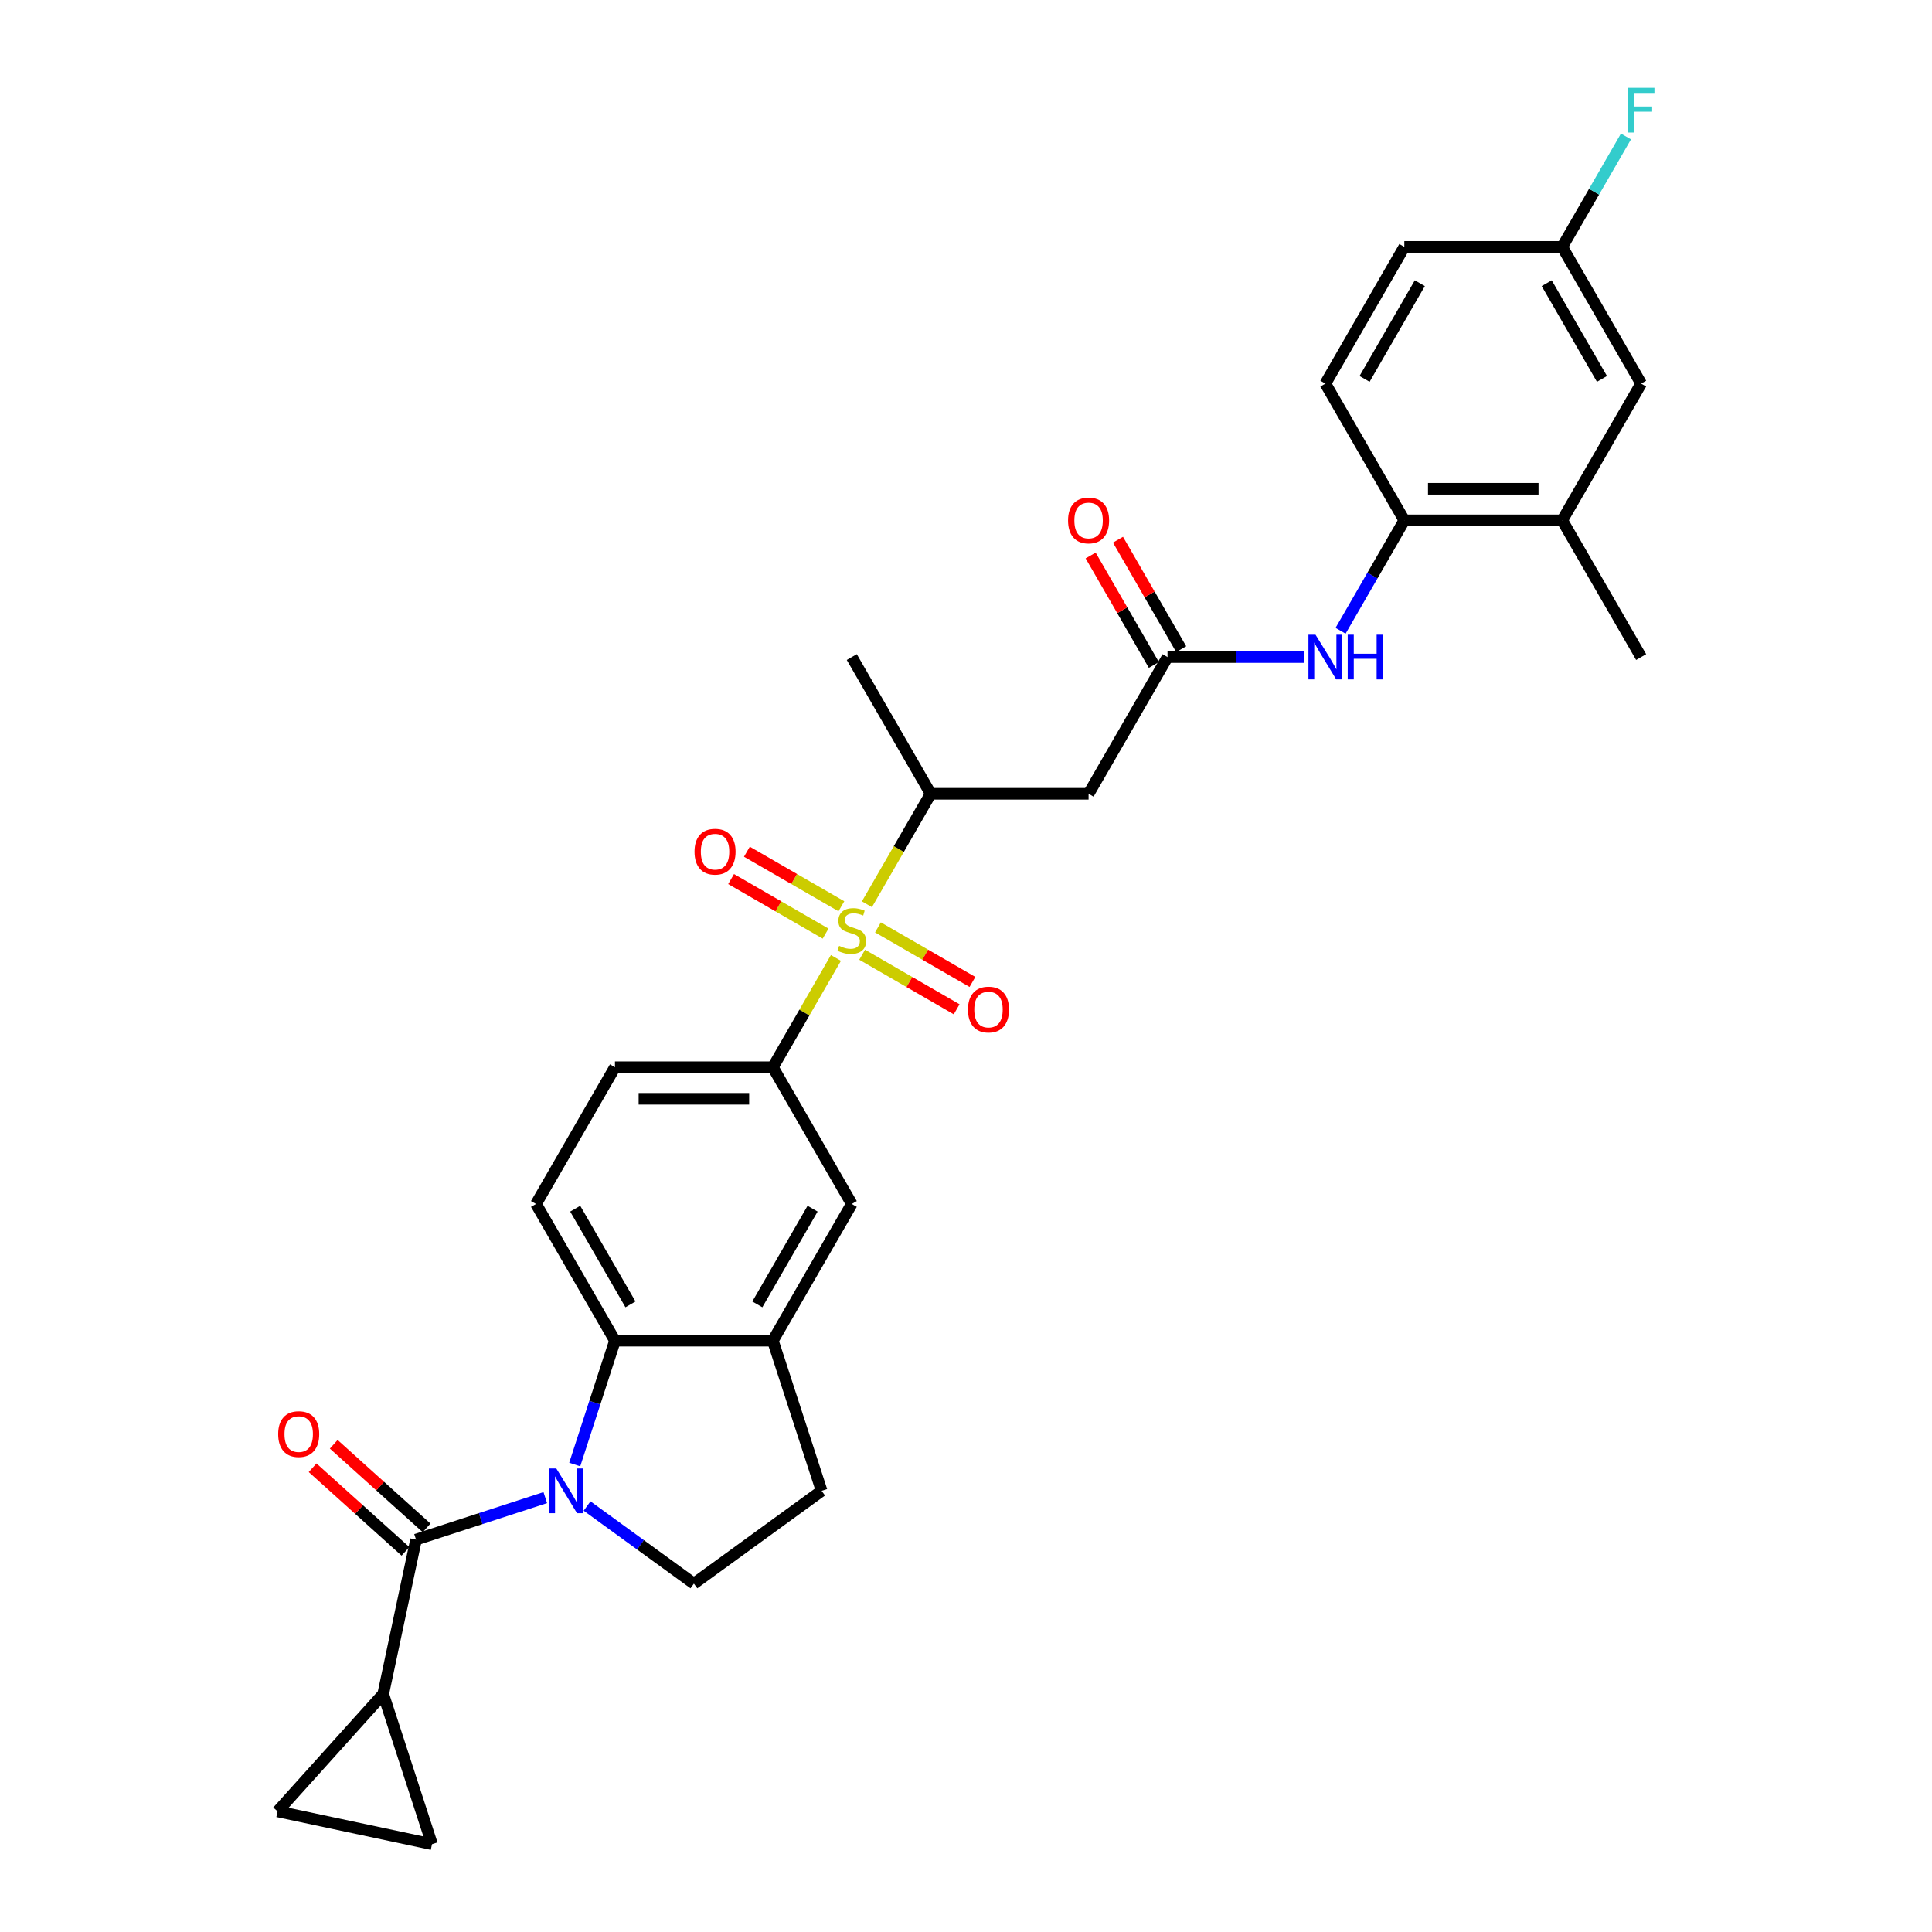 <?xml version='1.0' encoding='iso-8859-1'?>
<svg version='1.1' baseProfile='full'
              xmlns='http://www.w3.org/2000/svg'
                      xmlns:rdkit='http://www.rdkit.org/xml'
                      xmlns:xlink='http://www.w3.org/1999/xlink'
                  xml:space='preserve'
width='1000px' height='1000px' viewBox='0 0 1000 1000'>
<!-- END OF HEADER -->
<rect style='opacity:1.0;fill:#FFFFFF;stroke:none' width='1000' height='1000' x='0' y='0'> </rect>
<path class='bond-3' d='M 432.676,495.832 L 416.347,524.115' style='fill:none;fill-rule:evenodd;stroke:#CCCC00;stroke-width:6px;stroke-linecap:butt;stroke-linejoin:miter;stroke-opacity:1' />
<path class='bond-3' d='M 416.347,524.115 L 400.018,552.398' style='fill:none;fill-rule:evenodd;stroke:#000000;stroke-width:6px;stroke-linecap:butt;stroke-linejoin:miter;stroke-opacity:1' />
<path class='bond-6' d='M 448.717,468.049 L 465.225,439.456' style='fill:none;fill-rule:evenodd;stroke:#CCCC00;stroke-width:6px;stroke-linecap:butt;stroke-linejoin:miter;stroke-opacity:1' />
<path class='bond-6' d='M 465.225,439.456 L 481.733,410.863' style='fill:none;fill-rule:evenodd;stroke:#000000;stroke-width:6px;stroke-linecap:butt;stroke-linejoin:miter;stroke-opacity:1' />
<path class='bond-16' d='M 435.499,469.09 L 411.043,454.971' style='fill:none;fill-rule:evenodd;stroke:#CCCC00;stroke-width:6px;stroke-linecap:butt;stroke-linejoin:miter;stroke-opacity:1' />
<path class='bond-16' d='M 411.043,454.971 L 386.587,440.851' style='fill:none;fill-rule:evenodd;stroke:#FF0000;stroke-width:6px;stroke-linecap:butt;stroke-linejoin:miter;stroke-opacity:1' />
<path class='bond-16' d='M 427.327,483.244 L 402.871,469.124' style='fill:none;fill-rule:evenodd;stroke:#CCCC00;stroke-width:6px;stroke-linecap:butt;stroke-linejoin:miter;stroke-opacity:1' />
<path class='bond-16' d='M 402.871,469.124 L 378.415,455.004' style='fill:none;fill-rule:evenodd;stroke:#FF0000;stroke-width:6px;stroke-linecap:butt;stroke-linejoin:miter;stroke-opacity:1' />
<path class='bond-17' d='M 446.252,494.17 L 470.709,508.29' style='fill:none;fill-rule:evenodd;stroke:#CCCC00;stroke-width:6px;stroke-linecap:butt;stroke-linejoin:miter;stroke-opacity:1' />
<path class='bond-17' d='M 470.709,508.29 L 495.165,522.41' style='fill:none;fill-rule:evenodd;stroke:#FF0000;stroke-width:6px;stroke-linecap:butt;stroke-linejoin:miter;stroke-opacity:1' />
<path class='bond-17' d='M 454.424,480.017 L 478.88,494.137' style='fill:none;fill-rule:evenodd;stroke:#CCCC00;stroke-width:6px;stroke-linecap:butt;stroke-linejoin:miter;stroke-opacity:1' />
<path class='bond-17' d='M 478.88,494.137 L 503.336,508.256' style='fill:none;fill-rule:evenodd;stroke:#FF0000;stroke-width:6px;stroke-linecap:butt;stroke-linejoin:miter;stroke-opacity:1' />
<path class='bond-0' d='M 297.475,758.035 L 307.889,725.984' style='fill:none;fill-rule:evenodd;stroke:#0000FF;stroke-width:6px;stroke-linecap:butt;stroke-linejoin:miter;stroke-opacity:1' />
<path class='bond-0' d='M 307.889,725.984 L 318.303,693.933' style='fill:none;fill-rule:evenodd;stroke:#000000;stroke-width:6px;stroke-linecap:butt;stroke-linejoin:miter;stroke-opacity:1' />
<path class='bond-1' d='M 282.232,775.164 L 248.784,786.032' style='fill:none;fill-rule:evenodd;stroke:#0000FF;stroke-width:6px;stroke-linecap:butt;stroke-linejoin:miter;stroke-opacity:1' />
<path class='bond-1' d='M 248.784,786.032 L 215.335,796.9' style='fill:none;fill-rule:evenodd;stroke:#000000;stroke-width:6px;stroke-linecap:butt;stroke-linejoin:miter;stroke-opacity:1' />
<path class='bond-31' d='M 303.87,779.509 L 331.515,799.594' style='fill:none;fill-rule:evenodd;stroke:#0000FF;stroke-width:6px;stroke-linecap:butt;stroke-linejoin:miter;stroke-opacity:1' />
<path class='bond-31' d='M 331.515,799.594 L 359.16,819.68' style='fill:none;fill-rule:evenodd;stroke:#000000;stroke-width:6px;stroke-linecap:butt;stroke-linejoin:miter;stroke-opacity:1' />
<path class='bond-4' d='M 215.335,796.9 L 198.346,876.83' style='fill:none;fill-rule:evenodd;stroke:#000000;stroke-width:6px;stroke-linecap:butt;stroke-linejoin:miter;stroke-opacity:1' />
<path class='bond-19' d='M 220.803,790.827 L 196.773,769.191' style='fill:none;fill-rule:evenodd;stroke:#000000;stroke-width:6px;stroke-linecap:butt;stroke-linejoin:miter;stroke-opacity:1' />
<path class='bond-19' d='M 196.773,769.191 L 172.743,747.554' style='fill:none;fill-rule:evenodd;stroke:#FF0000;stroke-width:6px;stroke-linecap:butt;stroke-linejoin:miter;stroke-opacity:1' />
<path class='bond-19' d='M 209.868,802.973 L 185.837,781.336' style='fill:none;fill-rule:evenodd;stroke:#000000;stroke-width:6px;stroke-linecap:butt;stroke-linejoin:miter;stroke-opacity:1' />
<path class='bond-19' d='M 185.837,781.336 L 161.807,759.699' style='fill:none;fill-rule:evenodd;stroke:#FF0000;stroke-width:6px;stroke-linecap:butt;stroke-linejoin:miter;stroke-opacity:1' />
<path class='bond-2' d='M 318.303,693.933 L 277.445,623.165' style='fill:none;fill-rule:evenodd;stroke:#000000;stroke-width:6px;stroke-linecap:butt;stroke-linejoin:miter;stroke-opacity:1' />
<path class='bond-2' d='M 326.328,675.146 L 297.727,625.609' style='fill:none;fill-rule:evenodd;stroke:#000000;stroke-width:6px;stroke-linecap:butt;stroke-linejoin:miter;stroke-opacity:1' />
<path class='bond-30' d='M 318.303,693.933 L 400.018,693.933' style='fill:none;fill-rule:evenodd;stroke:#000000;stroke-width:6px;stroke-linecap:butt;stroke-linejoin:miter;stroke-opacity:1' />
<path class='bond-13' d='M 400.018,552.398 L 440.876,623.165' style='fill:none;fill-rule:evenodd;stroke:#000000;stroke-width:6px;stroke-linecap:butt;stroke-linejoin:miter;stroke-opacity:1' />
<path class='bond-21' d='M 400.018,552.398 L 318.303,552.398' style='fill:none;fill-rule:evenodd;stroke:#000000;stroke-width:6px;stroke-linecap:butt;stroke-linejoin:miter;stroke-opacity:1' />
<path class='bond-21' d='M 387.761,568.741 L 330.56,568.741' style='fill:none;fill-rule:evenodd;stroke:#000000;stroke-width:6px;stroke-linecap:butt;stroke-linejoin:miter;stroke-opacity:1' />
<path class='bond-11' d='M 198.346,876.83 L 223.597,954.545' style='fill:none;fill-rule:evenodd;stroke:#000000;stroke-width:6px;stroke-linecap:butt;stroke-linejoin:miter;stroke-opacity:1' />
<path class='bond-12' d='M 198.346,876.83 L 143.668,937.556' style='fill:none;fill-rule:evenodd;stroke:#000000;stroke-width:6px;stroke-linecap:butt;stroke-linejoin:miter;stroke-opacity:1' />
<path class='bond-5' d='M 400.018,693.933 L 440.876,623.165' style='fill:none;fill-rule:evenodd;stroke:#000000;stroke-width:6px;stroke-linecap:butt;stroke-linejoin:miter;stroke-opacity:1' />
<path class='bond-5' d='M 391.993,675.146 L 420.593,625.609' style='fill:none;fill-rule:evenodd;stroke:#000000;stroke-width:6px;stroke-linecap:butt;stroke-linejoin:miter;stroke-opacity:1' />
<path class='bond-20' d='M 400.018,693.933 L 425.269,771.649' style='fill:none;fill-rule:evenodd;stroke:#000000;stroke-width:6px;stroke-linecap:butt;stroke-linejoin:miter;stroke-opacity:1' />
<path class='bond-8' d='M 481.733,410.863 L 563.448,410.863' style='fill:none;fill-rule:evenodd;stroke:#000000;stroke-width:6px;stroke-linecap:butt;stroke-linejoin:miter;stroke-opacity:1' />
<path class='bond-28' d='M 481.733,410.863 L 440.876,340.095' style='fill:none;fill-rule:evenodd;stroke:#000000;stroke-width:6px;stroke-linecap:butt;stroke-linejoin:miter;stroke-opacity:1' />
<path class='bond-7' d='M 604.306,340.095 L 563.448,410.863' style='fill:none;fill-rule:evenodd;stroke:#000000;stroke-width:6px;stroke-linecap:butt;stroke-linejoin:miter;stroke-opacity:1' />
<path class='bond-10' d='M 604.306,340.095 L 639.754,340.095' style='fill:none;fill-rule:evenodd;stroke:#000000;stroke-width:6px;stroke-linecap:butt;stroke-linejoin:miter;stroke-opacity:1' />
<path class='bond-10' d='M 639.754,340.095 L 675.202,340.095' style='fill:none;fill-rule:evenodd;stroke:#0000FF;stroke-width:6px;stroke-linecap:butt;stroke-linejoin:miter;stroke-opacity:1' />
<path class='bond-22' d='M 611.383,336.01 L 595.026,307.678' style='fill:none;fill-rule:evenodd;stroke:#000000;stroke-width:6px;stroke-linecap:butt;stroke-linejoin:miter;stroke-opacity:1' />
<path class='bond-22' d='M 595.026,307.678 L 578.668,279.346' style='fill:none;fill-rule:evenodd;stroke:#FF0000;stroke-width:6px;stroke-linecap:butt;stroke-linejoin:miter;stroke-opacity:1' />
<path class='bond-22' d='M 597.229,344.181 L 580.872,315.849' style='fill:none;fill-rule:evenodd;stroke:#000000;stroke-width:6px;stroke-linecap:butt;stroke-linejoin:miter;stroke-opacity:1' />
<path class='bond-22' d='M 580.872,315.849 L 564.515,287.518' style='fill:none;fill-rule:evenodd;stroke:#FF0000;stroke-width:6px;stroke-linecap:butt;stroke-linejoin:miter;stroke-opacity:1' />
<path class='bond-9' d='M 359.16,819.68 L 425.269,771.649' style='fill:none;fill-rule:evenodd;stroke:#000000;stroke-width:6px;stroke-linecap:butt;stroke-linejoin:miter;stroke-opacity:1' />
<path class='bond-14' d='M 693.881,326.482 L 710.38,297.905' style='fill:none;fill-rule:evenodd;stroke:#0000FF;stroke-width:6px;stroke-linecap:butt;stroke-linejoin:miter;stroke-opacity:1' />
<path class='bond-14' d='M 710.38,297.905 L 726.879,269.328' style='fill:none;fill-rule:evenodd;stroke:#000000;stroke-width:6px;stroke-linecap:butt;stroke-linejoin:miter;stroke-opacity:1' />
<path class='bond-33' d='M 223.597,954.545 L 143.668,937.556' style='fill:none;fill-rule:evenodd;stroke:#000000;stroke-width:6px;stroke-linecap:butt;stroke-linejoin:miter;stroke-opacity:1' />
<path class='bond-18' d='M 726.879,269.328 L 808.594,269.328' style='fill:none;fill-rule:evenodd;stroke:#000000;stroke-width:6px;stroke-linecap:butt;stroke-linejoin:miter;stroke-opacity:1' />
<path class='bond-18' d='M 739.136,252.985 L 796.337,252.985' style='fill:none;fill-rule:evenodd;stroke:#000000;stroke-width:6px;stroke-linecap:butt;stroke-linejoin:miter;stroke-opacity:1' />
<path class='bond-24' d='M 726.879,269.328 L 686.021,198.56' style='fill:none;fill-rule:evenodd;stroke:#000000;stroke-width:6px;stroke-linecap:butt;stroke-linejoin:miter;stroke-opacity:1' />
<path class='bond-15' d='M 277.445,623.165 L 318.303,552.398' style='fill:none;fill-rule:evenodd;stroke:#000000;stroke-width:6px;stroke-linecap:butt;stroke-linejoin:miter;stroke-opacity:1' />
<path class='bond-23' d='M 808.594,269.328 L 849.452,198.56' style='fill:none;fill-rule:evenodd;stroke:#000000;stroke-width:6px;stroke-linecap:butt;stroke-linejoin:miter;stroke-opacity:1' />
<path class='bond-29' d='M 808.594,269.328 L 849.452,340.095' style='fill:none;fill-rule:evenodd;stroke:#000000;stroke-width:6px;stroke-linecap:butt;stroke-linejoin:miter;stroke-opacity:1' />
<path class='bond-32' d='M 849.452,198.56 L 808.594,127.793' style='fill:none;fill-rule:evenodd;stroke:#000000;stroke-width:6px;stroke-linecap:butt;stroke-linejoin:miter;stroke-opacity:1' />
<path class='bond-32' d='M 829.17,196.117 L 800.569,146.58' style='fill:none;fill-rule:evenodd;stroke:#000000;stroke-width:6px;stroke-linecap:butt;stroke-linejoin:miter;stroke-opacity:1' />
<path class='bond-26' d='M 686.021,198.56 L 726.879,127.793' style='fill:none;fill-rule:evenodd;stroke:#000000;stroke-width:6px;stroke-linecap:butt;stroke-linejoin:miter;stroke-opacity:1' />
<path class='bond-26' d='M 706.303,196.117 L 734.904,146.58' style='fill:none;fill-rule:evenodd;stroke:#000000;stroke-width:6px;stroke-linecap:butt;stroke-linejoin:miter;stroke-opacity:1' />
<path class='bond-25' d='M 808.594,127.793 L 726.879,127.793' style='fill:none;fill-rule:evenodd;stroke:#000000;stroke-width:6px;stroke-linecap:butt;stroke-linejoin:miter;stroke-opacity:1' />
<path class='bond-27' d='M 808.594,127.793 L 825.093,99.216' style='fill:none;fill-rule:evenodd;stroke:#000000;stroke-width:6px;stroke-linecap:butt;stroke-linejoin:miter;stroke-opacity:1' />
<path class='bond-27' d='M 825.093,99.216 L 841.592,70.639' style='fill:none;fill-rule:evenodd;stroke:#33CCCC;stroke-width:6px;stroke-linecap:butt;stroke-linejoin:miter;stroke-opacity:1' />
<path  class='atom-0' d='M 434.338 489.573
Q 434.6 489.671, 435.678 490.129
Q 436.757 490.586, 437.934 490.881
Q 439.143 491.142, 440.32 491.142
Q 442.51 491.142, 443.785 490.096
Q 445.059 489.017, 445.059 487.154
Q 445.059 485.88, 444.406 485.095
Q 443.785 484.311, 442.804 483.886
Q 441.823 483.461, 440.189 482.97
Q 438.13 482.349, 436.888 481.761
Q 435.678 481.173, 434.796 479.931
Q 433.946 478.689, 433.946 476.597
Q 433.946 473.688, 435.907 471.89
Q 437.901 470.092, 441.823 470.092
Q 444.504 470.092, 447.544 471.367
L 446.792 473.884
Q 444.013 472.74, 441.922 472.74
Q 439.666 472.74, 438.424 473.688
Q 437.182 474.603, 437.215 476.204
Q 437.215 477.447, 437.836 478.198
Q 438.489 478.95, 439.405 479.375
Q 440.353 479.8, 441.922 480.29
Q 444.013 480.944, 445.256 481.598
Q 446.498 482.251, 447.38 483.592
Q 448.295 484.899, 448.295 487.154
Q 448.295 490.358, 446.138 492.09
Q 444.013 493.79, 440.451 493.79
Q 438.391 493.79, 436.822 493.332
Q 435.286 492.907, 433.456 492.155
L 434.338 489.573
' fill='#CCCC00'/>
<path  class='atom-1' d='M 287.936 760.078
L 295.519 772.335
Q 296.271 773.544, 297.48 775.734
Q 298.69 777.924, 298.755 778.055
L 298.755 760.078
L 301.828 760.078
L 301.828 783.22
L 298.657 783.22
L 290.518 769.818
Q 289.57 768.249, 288.557 766.452
Q 287.576 764.654, 287.282 764.098
L 287.282 783.22
L 284.275 783.22
L 284.275 760.078
L 287.936 760.078
' fill='#0000FF'/>
<path  class='atom-11' d='M 680.906 328.524
L 688.489 340.782
Q 689.241 341.991, 690.45 344.181
Q 691.66 346.371, 691.725 346.502
L 691.725 328.524
L 694.798 328.524
L 694.798 351.666
L 691.627 351.666
L 683.488 338.265
Q 682.54 336.696, 681.527 334.898
Q 680.546 333.101, 680.252 332.545
L 680.252 351.666
L 677.245 351.666
L 677.245 328.524
L 680.906 328.524
' fill='#0000FF'/>
<path  class='atom-11' d='M 697.576 328.524
L 700.714 328.524
L 700.714 338.363
L 712.546 338.363
L 712.546 328.524
L 715.684 328.524
L 715.684 351.666
L 712.546 351.666
L 712.546 340.978
L 700.714 340.978
L 700.714 351.666
L 697.576 351.666
L 697.576 328.524
' fill='#0000FF'/>
<path  class='atom-17' d='M 359.485 440.838
Q 359.485 435.281, 362.231 432.176
Q 364.976 429.071, 370.108 429.071
Q 375.24 429.071, 377.985 432.176
Q 380.731 435.281, 380.731 440.838
Q 380.731 446.46, 377.953 449.663
Q 375.174 452.834, 370.108 452.834
Q 365.009 452.834, 362.231 449.663
Q 359.485 446.493, 359.485 440.838
M 370.108 450.219
Q 373.638 450.219, 375.534 447.866
Q 377.462 445.48, 377.462 440.838
Q 377.462 436.295, 375.534 434.007
Q 373.638 431.686, 370.108 431.686
Q 366.578 431.686, 364.65 433.974
Q 362.754 436.262, 362.754 440.838
Q 362.754 445.512, 364.65 447.866
Q 366.578 450.219, 370.108 450.219
' fill='#FF0000'/>
<path  class='atom-18' d='M 501.02 522.553
Q 501.02 516.997, 503.766 513.892
Q 506.511 510.786, 511.643 510.786
Q 516.775 510.786, 519.52 513.892
Q 522.266 516.997, 522.266 522.553
Q 522.266 528.175, 519.488 531.379
Q 516.709 534.549, 511.643 534.549
Q 506.544 534.549, 503.766 531.379
Q 501.02 528.208, 501.02 522.553
M 511.643 531.934
Q 515.173 531.934, 517.069 529.581
Q 518.997 527.195, 518.997 522.553
Q 518.997 518.01, 517.069 515.722
Q 515.173 513.401, 511.643 513.401
Q 508.113 513.401, 506.184 515.689
Q 504.289 517.977, 504.289 522.553
Q 504.289 527.227, 506.184 529.581
Q 508.113 531.934, 511.643 531.934
' fill='#FF0000'/>
<path  class='atom-20' d='M 143.986 742.287
Q 143.986 736.731, 146.732 733.625
Q 149.477 730.52, 154.609 730.52
Q 159.741 730.52, 162.487 733.625
Q 165.232 736.731, 165.232 742.287
Q 165.232 747.909, 162.454 751.112
Q 159.676 754.283, 154.609 754.283
Q 149.51 754.283, 146.732 751.112
Q 143.986 747.942, 143.986 742.287
M 154.609 751.668
Q 158.139 751.668, 160.035 749.315
Q 161.964 746.929, 161.964 742.287
Q 161.964 737.744, 160.035 735.456
Q 158.139 733.135, 154.609 733.135
Q 151.079 733.135, 149.151 735.423
Q 147.255 737.711, 147.255 742.287
Q 147.255 746.961, 149.151 749.315
Q 151.079 751.668, 154.609 751.668
' fill='#FF0000'/>
<path  class='atom-23' d='M 552.825 269.393
Q 552.825 263.837, 555.571 260.731
Q 558.317 257.626, 563.448 257.626
Q 568.58 257.626, 571.326 260.731
Q 574.071 263.837, 574.071 269.393
Q 574.071 275.015, 571.293 278.219
Q 568.515 281.389, 563.448 281.389
Q 558.349 281.389, 555.571 278.219
Q 552.825 275.048, 552.825 269.393
M 563.448 278.774
Q 566.979 278.774, 568.874 276.421
Q 570.803 274.035, 570.803 269.393
Q 570.803 264.85, 568.874 262.562
Q 566.979 260.241, 563.448 260.241
Q 559.918 260.241, 557.99 262.529
Q 556.094 264.817, 556.094 269.393
Q 556.094 274.067, 557.99 276.421
Q 559.918 278.774, 563.448 278.774
' fill='#FF0000'/>
<path  class='atom-28' d='M 842.571 45.455
L 856.332 45.455
L 856.332 48.102
L 845.677 48.102
L 845.677 55.13
L 855.156 55.13
L 855.156 57.81
L 845.677 57.81
L 845.677 68.596
L 842.571 68.596
L 842.571 45.455
' fill='#33CCCC'/>
</svg>

